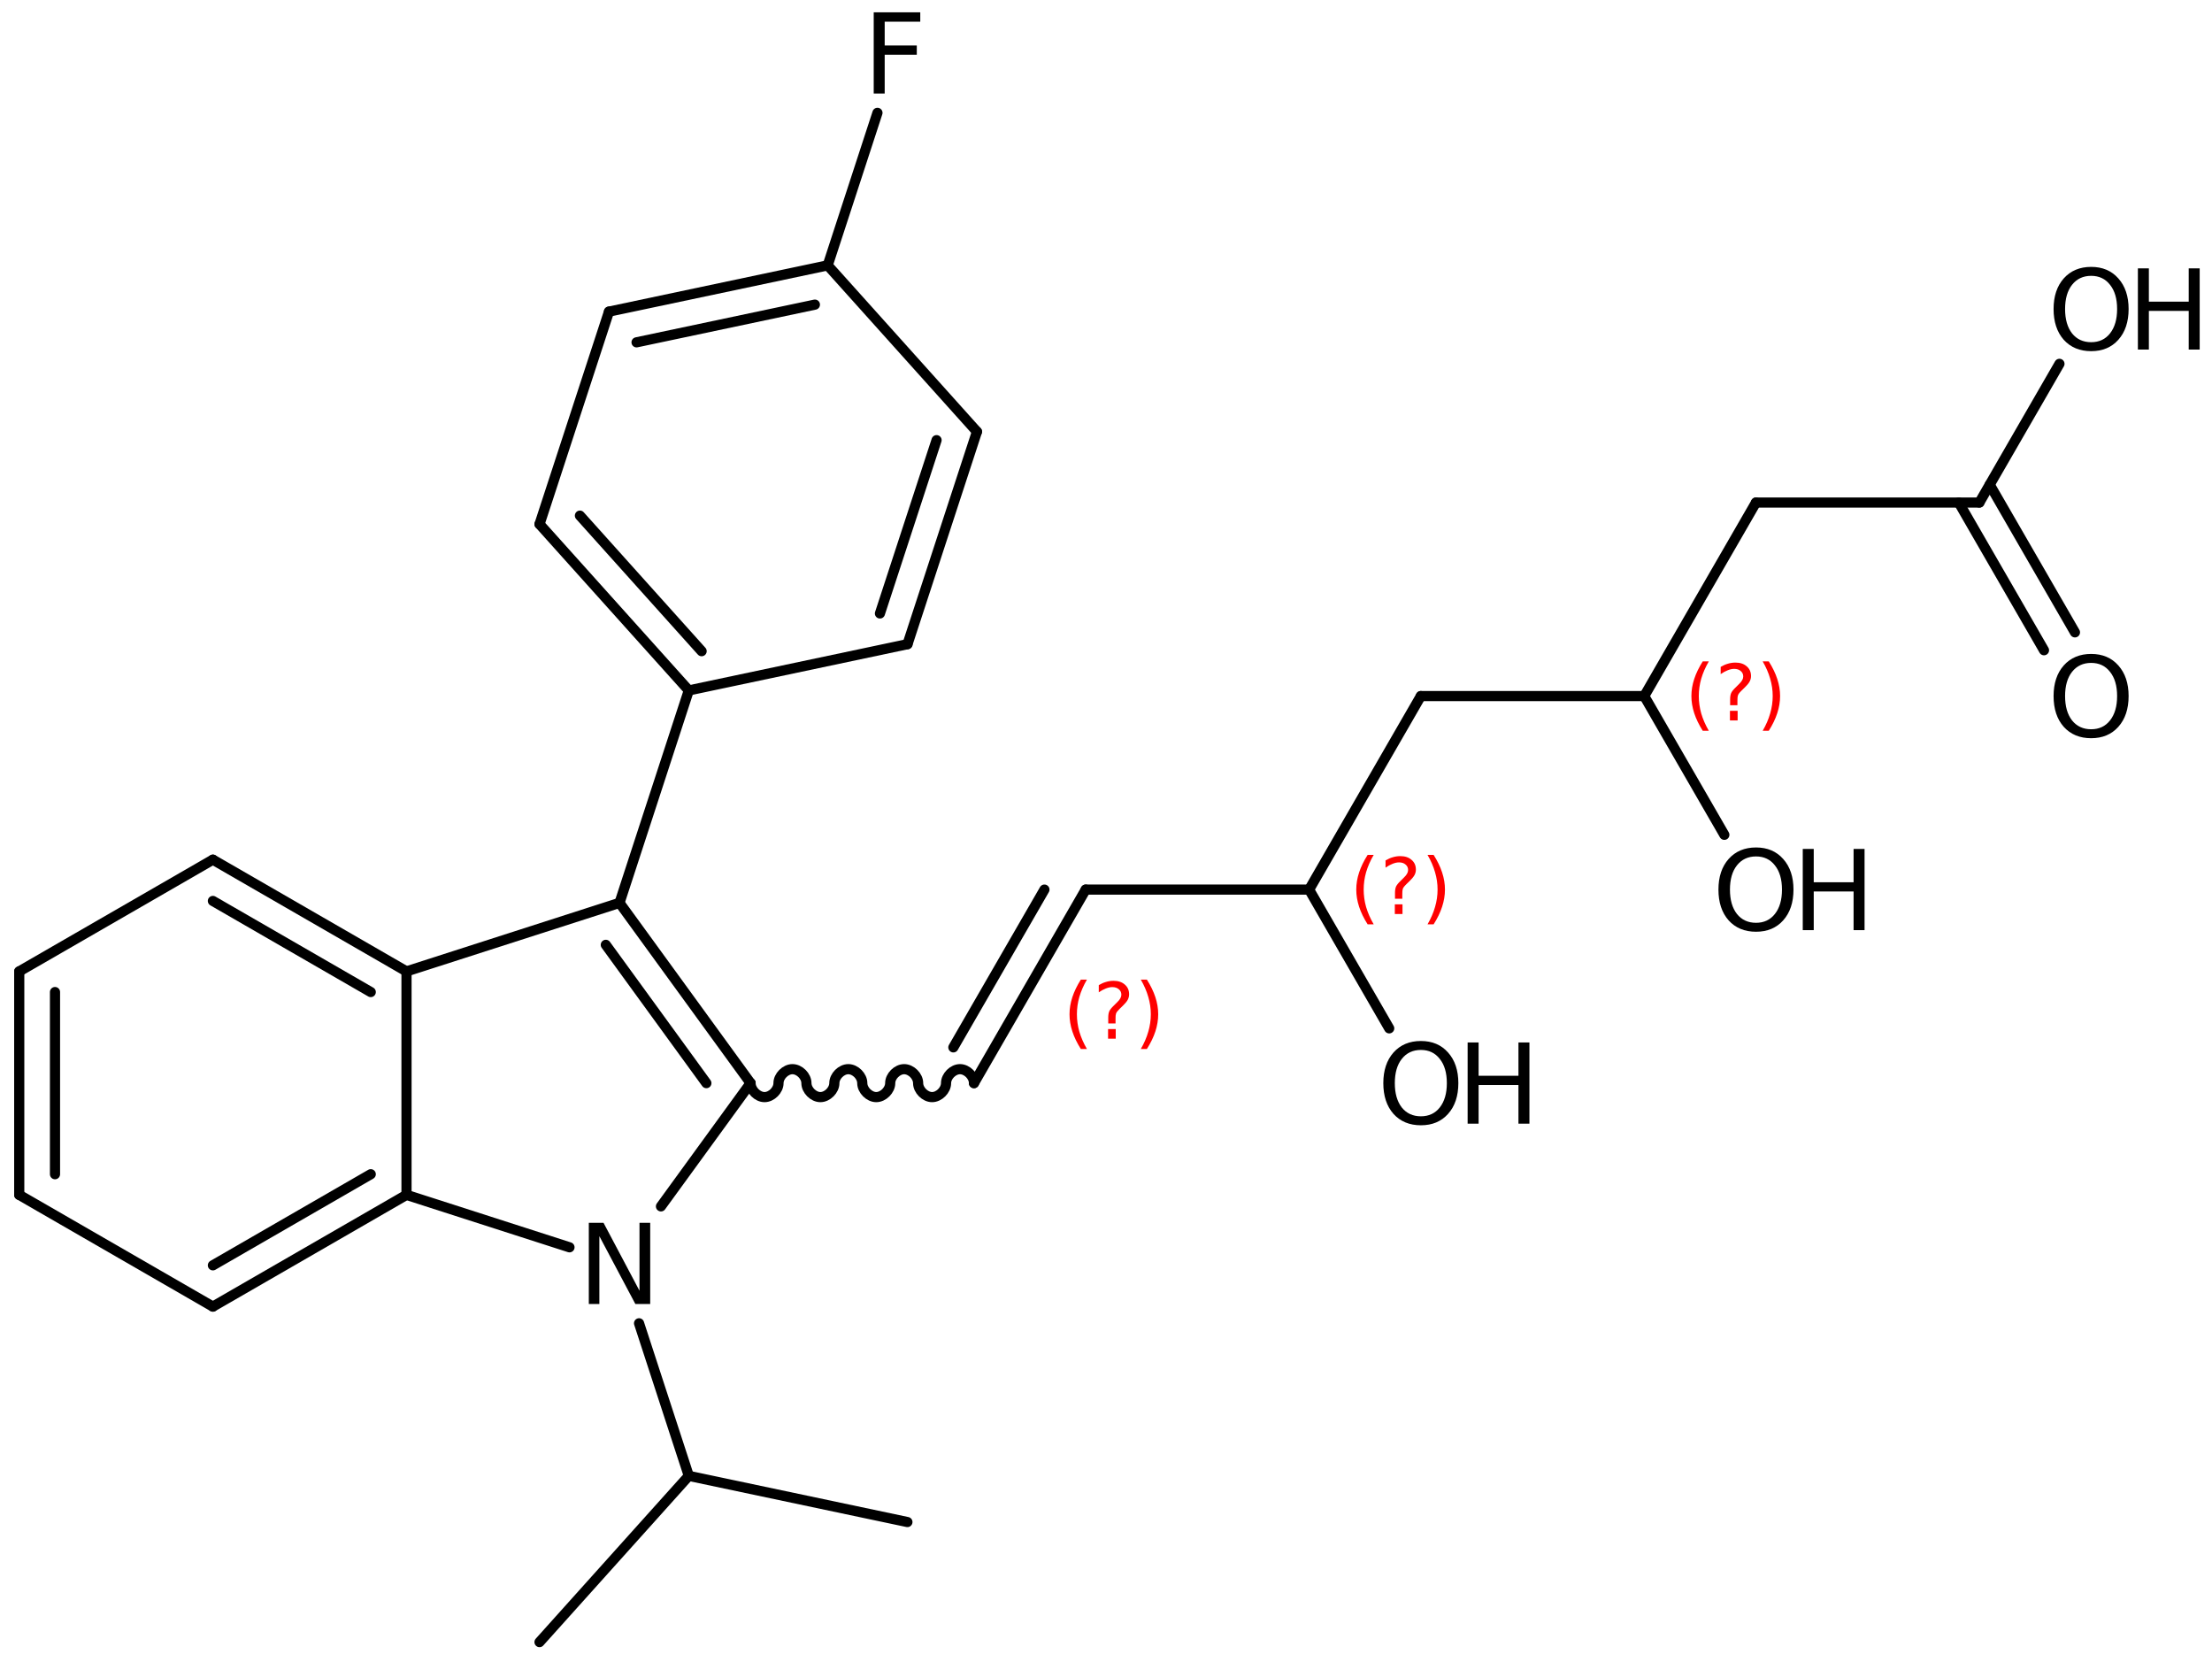 <?xml version='1.0' encoding='UTF-8'?>
<!DOCTYPE svg PUBLIC "-//W3C//DTD SVG 1.1//EN" "http://www.w3.org/Graphics/SVG/1.1/DTD/svg11.dtd">
<svg version='1.2' xmlns='http://www.w3.org/2000/svg' xmlns:xlink='http://www.w3.org/1999/xlink' width='100.59mm' height='75.544mm' viewBox='0 0 100.59 75.544'>
  <desc>Generated by the Chemistry Development Kit (http://github.com/cdk)</desc>
  <g stroke-linecap='round' stroke-linejoin='round' stroke='#000000' stroke-width='.462' fill='#000000'>
    <rect x='.0' y='.0' width='101.0' height='76.0' fill='#FFFFFF' stroke='none'/>
    <g id='mol1' class='mol'>
      <line id='mol1bnd1' class='bond' x1='41.264' y1='69.2' x2='31.323' y2='67.1'/>
      <line id='mol1bnd2' class='bond' x1='31.323' y1='67.1' x2='24.534' y2='74.658'/>
      <line id='mol1bnd3' class='bond' x1='31.323' y1='67.1' x2='29.061' y2='60.164'/>
      <line id='mol1bnd4' class='bond' x1='25.897' y1='56.709' x2='18.486' y2='54.325'/>
      <g id='mol1bnd5' class='bond'>
        <line x1='9.681' y1='59.405' x2='18.486' y2='54.325'/>
        <line x1='9.681' y1='57.528' x2='16.86' y2='53.386'/>
      </g>
      <line id='mol1bnd6' class='bond' x1='9.681' y1='59.405' x2='.875' y2='54.325'/>
      <g id='mol1bnd7' class='bond'>
        <line x1='.875' y1='44.165' x2='.875' y2='54.325'/>
        <line x1='2.501' y1='45.104' x2='2.501' y2='53.386'/>
      </g>
      <line id='mol1bnd8' class='bond' x1='.875' y1='44.165' x2='9.681' y2='39.085'/>
      <g id='mol1bnd9' class='bond'>
        <line x1='18.486' y1='44.165' x2='9.681' y2='39.085'/>
        <line x1='16.86' y1='45.104' x2='9.681' y2='40.962'/>
      </g>
      <line id='mol1bnd10' class='bond' x1='18.486' y1='54.325' x2='18.486' y2='44.165'/>
      <line id='mol1bnd11' class='bond' x1='18.486' y1='44.165' x2='28.172' y2='41.049'/>
      <g id='mol1bnd12' class='bond'>
        <line x1='34.132' y1='49.245' x2='28.172' y2='41.049'/>
        <line x1='32.122' y1='49.245' x2='27.549' y2='42.957'/>
      </g>
      <line id='mol1bnd13' class='bond' x1='30.057' y1='54.848' x2='34.132' y2='49.245'/>
      <path id='mol1bnd14' class='bond' d='M34.132 49.245c.0 .317 .318 .635 .635 .635c.318 -.0 .635 -.318 .635 -.635c.0 -.318 .318 -.635 .635 -.635c.318 -.0 .635 .317 .635 .635c.0 .317 .318 .635 .635 .635c.318 -.0 .635 -.318 .635 -.635c.0 -.318 .318 -.635 .635 -.635c.318 -.0 .635 .317 .635 .635c.0 .317 .318 .635 .635 .635c.318 -.0 .635 -.318 .635 -.635c.0 -.318 .318 -.635 .635 -.635c.318 -.0 .635 .317 .635 .635c.0 .317 .318 .635 .635 .635c.318 -.0 .635 -.318 .635 -.635c.0 -.318 .318 -.635 .635 -.635c.318 -.0 .635 .317 .635 .635' fill='none' stroke='#000000' stroke-width='.462'/>
      <g id='mol1bnd15' class='bond'>
        <line x1='44.292' y1='49.245' x2='49.372' y2='40.446'/>
        <line x1='43.354' y1='47.619' x2='47.495' y2='40.446'/>
      </g>
      <line id='mol1bnd16' class='bond' x1='49.372' y1='40.446' x2='59.532' y2='40.446'/>
      <line id='mol1bnd17' class='bond' x1='59.532' y1='40.446' x2='64.612' y2='31.647'/>
      <line id='mol1bnd18' class='bond' x1='64.612' y1='31.647' x2='74.772' y2='31.647'/>
      <line id='mol1bnd19' class='bond' x1='74.772' y1='31.647' x2='79.852' y2='22.848'/>
      <line id='mol1bnd20' class='bond' x1='79.852' y1='22.848' x2='90.012' y2='22.848'/>
      <g id='mol1bnd21' class='bond'>
        <line x1='90.482' y1='22.036' x2='94.358' y2='28.75'/>
        <line x1='89.074' y1='22.848' x2='92.95' y2='29.563'/>
      </g>
      <line id='mol1bnd22' class='bond' x1='90.012' y1='22.848' x2='93.653' y2='16.542'/>
      <line id='mol1bnd23' class='bond' x1='74.772' y1='31.647' x2='78.414' y2='37.955'/>
      <line id='mol1bnd24' class='bond' x1='59.532' y1='40.446' x2='63.174' y2='46.754'/>
      <line id='mol1bnd25' class='bond' x1='28.172' y1='41.049' x2='31.323' y2='31.39'/>
      <g id='mol1bnd26' class='bond'>
        <line x1='24.535' y1='23.831' x2='31.323' y2='31.39'/>
        <line x1='26.372' y1='23.443' x2='31.906' y2='29.606'/>
      </g>
      <line id='mol1bnd27' class='bond' x1='24.535' y1='23.831' x2='27.693' y2='14.168'/>
      <g id='mol1bnd28' class='bond'>
        <line x1='37.639' y1='12.065' x2='27.693' y2='14.168'/>
        <line x1='37.057' y1='13.85' x2='28.947' y2='15.564'/>
      </g>
      <line id='mol1bnd29' class='bond' x1='37.639' y1='12.065' x2='44.427' y2='19.625'/>
      <g id='mol1bnd30' class='bond'>
        <line x1='41.269' y1='29.287' x2='44.427' y2='19.625'/>
        <line x1='40.015' y1='27.891' x2='42.59' y2='20.012'/>
      </g>
      <line id='mol1bnd31' class='bond' x1='31.323' y1='31.39' x2='41.269' y2='29.287'/>
      <line id='mol1bnd32' class='bond' x1='37.639' y1='12.065' x2='39.902' y2='5.13'/>
      <path id='mol1atm4' class='atom' d='M26.776 55.595h.669l1.636 3.089v-3.089h.487v3.692h-.675l-1.637 -3.084v3.084h-.48v-3.692z' stroke='none'/>
      <path id='mol1atm20' class='atom' d='M95.095 30.139q-.547 -.0 -.869 .407q-.317 .402 -.317 1.101q.0 .7 .317 1.107q.322 .402 .869 .402q.542 -.0 .858 -.402q.322 -.407 .322 -1.107q.0 -.699 -.322 -1.101q-.316 -.407 -.858 -.407zM95.095 29.731q.773 .0 1.235 .523q.468 .523 .468 1.393q.0 .876 -.468 1.399q-.462 .517 -1.235 .517q-.778 .0 -1.246 -.517q-.463 -.523 -.463 -1.399q.0 -.87 .463 -1.393q.468 -.523 1.246 -.523z' stroke='none'/>
      <g id='mol1atm21' class='atom'>
        <path d='M95.095 12.541q-.547 .0 -.869 .408q-.317 .401 -.317 1.101q.0 .699 .317 1.107q.322 .401 .869 .401q.542 .0 .858 -.401q.322 -.408 .322 -1.107q.0 -.7 -.322 -1.101q-.316 -.408 -.858 -.408zM95.095 12.134q.773 -.0 1.235 .523q.468 .523 .468 1.393q.0 .875 -.468 1.399q-.462 .517 -1.235 .517q-.778 -.0 -1.246 -.517q-.463 -.524 -.463 -1.399q.0 -.87 .463 -1.393q.468 -.523 1.246 -.523z' stroke='none'/>
        <path d='M97.22 12.201h.499v1.514h1.812v-1.514h.499v3.692h-.499v-1.758h-1.812v1.758h-.499v-3.692z' stroke='none'/>
      </g>
      <g id='mol1atm22' class='atom'>
        <path d='M79.855 38.938q-.547 -.0 -.869 .407q-.317 .402 -.317 1.101q.0 .7 .317 1.107q.322 .402 .869 .402q.542 -.0 .858 -.402q.322 -.407 .322 -1.107q.0 -.699 -.322 -1.101q-.316 -.407 -.858 -.407zM79.855 38.53q.773 .0 1.235 .523q.468 .523 .468 1.393q.0 .876 -.468 1.399q-.462 .517 -1.235 .517q-.778 .0 -1.246 -.517q-.463 -.523 -.463 -1.399q.0 -.87 .463 -1.393q.468 -.523 1.246 -.523z' stroke='none'/>
        <path d='M81.98 38.597h.499v1.515h1.812v-1.515h.499v3.692h-.499v-1.758h-1.812v1.758h-.499v-3.692z' stroke='none'/>
      </g>
      <g id='mol1atm23' class='atom'>
        <path d='M64.615 47.736q-.547 .0 -.869 .408q-.317 .401 -.317 1.101q.0 .699 .317 1.107q.322 .401 .869 .401q.542 .0 .858 -.401q.322 -.408 .322 -1.107q.0 -.7 -.322 -1.101q-.316 -.408 -.858 -.408zM64.615 47.329q.773 -.0 1.235 .523q.468 .523 .468 1.393q.0 .876 -.468 1.399q-.462 .517 -1.235 .517q-.778 -.0 -1.246 -.517q-.463 -.523 -.463 -1.399q.0 -.87 .463 -1.393q.468 -.523 1.246 -.523z' stroke='none'/>
        <path d='M66.74 47.396h.499v1.514h1.812v-1.514h.499v3.692h-.499v-1.758h-1.812v1.758h-.499v-3.692z' stroke='none'/>
      </g>
      <path id='mol1atm30' class='atom' d='M39.732 .56h2.117v.426h-1.618v1.082h1.46v.42h-1.46v1.764h-.499v-3.692z' stroke='none'/>
      <path d='M62.468 38.869q-.23 .396 -.345 .787q-.11 .388 -.11 .788q-.0 .4 .11 .792q.115 .392 .345 .788h-.276q-.26 -.409 -.388 -.801q-.128 -.392 -.128 -.779q.0 -.387 .128 -.775q.128 -.392 .388 -.8h.276zM63.429 41.117h.349v.438h-.349v-.438zM63.769 40.861h-.332v-.264q.0 -.179 .047 -.289q.051 -.111 .209 -.26l.153 -.153q.098 -.094 .141 -.175q.046 -.081 .046 -.166q.0 -.153 -.115 -.247q-.11 -.098 -.298 -.098q-.136 .0 -.293 .064q-.154 .06 -.32 .175v-.328q.162 -.098 .328 -.145q.166 -.051 .345 -.051q.319 -.0 .511 .17q.196 .166 .196 .443q-.0 .132 -.064 .251q-.064 .115 -.217 .264l-.153 .149q-.081 .081 -.115 .128q-.035 .047 -.047 .089q-.013 .039 -.017 .09q-.005 .051 -.005 .14v.213zM64.917 38.869h.277q.26 .408 .387 .8q.128 .388 .128 .775q.0 .387 -.128 .779q-.127 .392 -.387 .801h-.277q.23 -.396 .341 -.788q.115 -.392 .115 -.792q-.0 -.4 -.115 -.788q-.111 -.391 -.341 -.787z' stroke='none' fill='#FF0000'/>
      <path d='M77.708 30.07q-.23 .396 -.345 .787q-.11 .388 -.11 .788q-.0 .4 .11 .792q.115 .392 .345 .788h-.276q-.26 -.409 -.388 -.801q-.128 -.391 -.128 -.779q.0 -.387 .128 -.775q.128 -.391 .388 -.8h.276zM78.669 32.318h.349v.438h-.349v-.438zM79.009 32.062h-.332v-.264q.0 -.178 .047 -.289q.051 -.111 .209 -.26l.153 -.153q.098 -.094 .141 -.175q.046 -.081 .046 -.166q.0 -.153 -.115 -.247q-.11 -.098 -.298 -.098q-.136 .0 -.293 .064q-.154 .06 -.32 .175v-.328q.162 -.098 .328 -.145q.166 -.051 .345 -.051q.319 .0 .511 .17q.196 .167 .196 .443q-.0 .132 -.064 .251q-.064 .115 -.217 .264l-.153 .149q-.081 .081 -.115 .128q-.035 .047 -.047 .09q-.013 .038 -.017 .089q-.005 .051 -.005 .141v.212zM80.157 30.07h.277q.26 .409 .387 .8q.128 .388 .128 .775q.0 .388 -.128 .779q-.127 .392 -.387 .801h-.277q.23 -.396 .341 -.788q.115 -.392 .115 -.792q-.0 -.4 -.115 -.788q-.111 -.391 -.341 -.787z' stroke='none' fill='#FF0000'/>
      <path class='annotation' d='M49.428 44.538q-.23 .396 -.345 .788q-.111 .387 -.111 .787q.0 .401 .111 .792q.115 .392 .345 .788h-.277q-.259 -.409 -.387 -.8q-.128 -.392 -.128 -.78q.0 -.387 .128 -.775q.128 -.391 .387 -.8h.277zM50.389 46.786h.349v.439h-.349v-.439zM50.729 46.531h-.332v-.264q.0 -.179 .047 -.29q.051 -.111 .208 -.26l.154 -.153q.098 -.094 .14 -.174q.047 -.081 .047 -.166q.0 -.154 -.115 -.247q-.111 -.098 -.298 -.098q-.136 -.0 -.294 .064q-.153 .059 -.319 .174v-.328q.162 -.098 .328 -.145q.166 -.051 .345 -.051q.319 .0 .511 .171q.195 .166 .195 .442q.0 .132 -.063 .252q-.064 .115 -.218 .264l-.153 .149q-.081 .081 -.115 .127q-.034 .047 -.047 .09q-.012 .038 -.017 .089q-.004 .051 -.004 .141v.213zM51.877 44.538h.277q.259 .409 .387 .8q.128 .388 .128 .775q-.0 .388 -.128 .78q-.128 .391 -.387 .8h-.277q.23 -.396 .341 -.788q.115 -.391 .115 -.792q-.0 -.4 -.115 -.787q-.111 -.392 -.341 -.788z' stroke='none' fill='#FF0000'/>
    </g>
  </g>
</svg>
